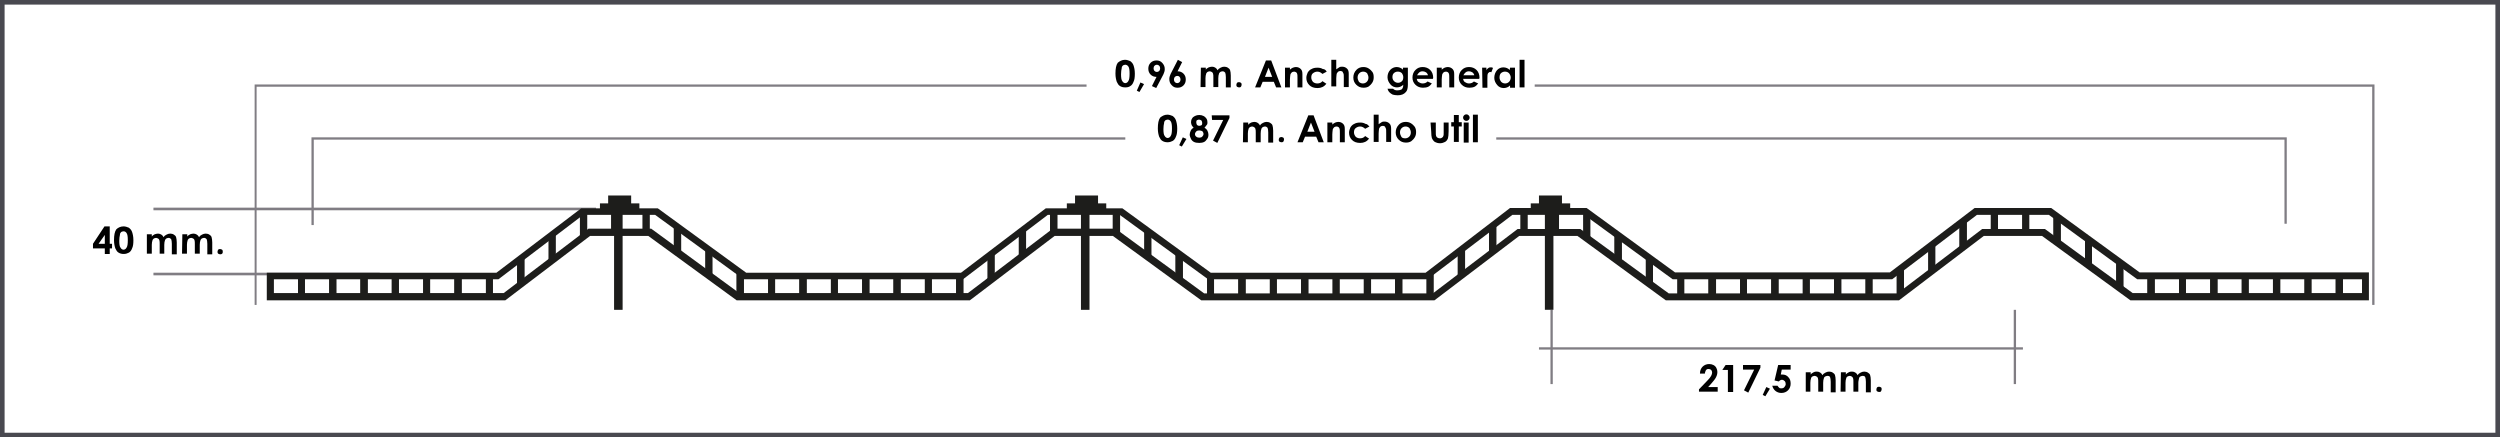 <?xml version="1.0" encoding="UTF-8"?> <svg xmlns:xlink="http://www.w3.org/1999/xlink" xmlns="http://www.w3.org/2000/svg" preserveAspectRatio="xMidYMid meet" data-bbox="6.4 5.8 760.9 133.1" viewBox="6.4 5.8 760.9 133.1" data-type="color" role="presentation" aria-hidden="true" aria-label=""><g><path d="M767.3 138.9H6.4V5.8h760.9v133.1zM7.8 137.5h758.1V7.2H7.8v130.3z" fill="#494950" data-color="1"></path><path fill="#807d83" d="M84.5 98.6h-.6V31.5h253.2v.7H84.5v66.4z" data-color="2"></path><path fill="#807d83" d="M101.9 74.3h-.7V47.6h247.7v.7h-247v26z" data-color="2"></path><path fill="#807d83" d="M729.1 98.6h-.7V32.2H473.5v-.7h255.6v67.1z" data-color="2"></path><path fill="#807d83" d="M702.4 73.9h-.7V48.3H461.8v-.7h240.6v26.3z" data-color="2"></path><path fill="#807d83" d="M479 100.1v22.6h-.7v-22.6h.7z" data-color="2"></path><path fill="#807d83" d="M620 100.1v22.6h-.7v-22.6h.7z" data-color="2"></path><path fill="#807d83" d="M622.1 111.5v.7H474.8v-.7h147.3z" data-color="2"></path><path fill="#807d83" d="M187.8 69v.8H53.1V69h134.7z" data-color="2"></path><path fill="#807d83" d="M122 88.8v.8H53.1v-.8H122z" data-color="2"></path><path d="M727.4 97.2h-72.6l-26.9-19.6h-17.7l-25.8 19.6h-71l-26.9-19.6h-17.7L443 97.2h-71l-26.9-19.6h-17.7l-25.8 19.6h-71l-26.9-19.6H186l-25.8 19.6H87.6v-8.4h69.9l25.8-19.6h23.3l26.9 19.6h65.4l25.8-19.6H348l26.9 19.6h65.4L466 69.1h23.3l26.9 19.6h65.4l25.8-19.6h23.3l26.9 19.6h69.8v8.5zM655.5 95h69.8v-4.2h-68.4L630 71.2h-21.9l-25.8 19.6h-66.8l-26.9-19.6h-21.9l-25.8 19.6h-66.8l-26.9-19.6h-21.9l-25.8 19.6h-66.8l-26.9-19.6h-21.9l-25.8 19.6H89.7V95h70l25.8-19.6h19.1L231.4 95H301l25.8-19.6h19.1l.3.2 26.7 19.5h69.6l25.8-19.6h19.1l26.9 19.6h69.6l25.8-19.6h19.1L655.5 95z" fill="#1d1d1b" data-color="3"></path><defs><path id="0c5d07a2-397e-4a95-9b7d-fd7499718bc7_comp-lp1leswa9" d="m657.3 89.8-27-19.7h-22.6L582 89.8h-66.1l-27-19.7h-22.5l-25.8 19.7h-66.1l-26.9-19.7H325l-25.8 19.7h-66.1l-26.9-19.7h-22.6l-25.8 19.7H88.6v6.3h71.3l25.8-19.6h18.4l27 19.6h70.2l25.8-19.6h18.4l27 19.6h70.2l25.8-19.6h18.4l26.9 19.6h70.3l25.8-19.6h18.4l26.9 19.6h71.2v-6.3h-69.1z"></path></defs><clipPath id="c5323776-abe8-4a94-ab9e-49694e2802ff_comp-lp1leswa9"><use xlink:href="#0c5d07a2-397e-4a95-9b7d-fd7499718bc7_comp-lp1leswa9" overflow="visible"></use></clipPath><g clip-path="url(#c5323776-abe8-4a94-ab9e-49694e2802ff_comp-lp1leswa9)"><path d="M99.2 102.4H87.5V56.8h11.7v45.6zm-9.5-2.2h7.4V58.9h-7.4v41.3z" fill="#1d1d1b" data-color="3"></path><path d="M108.7 102.4H97.1V56.8h11.7v45.6zm-9.5-2.2h7.4V58.9h-7.4v41.3z" fill="#1d1d1b" data-color="3"></path><path d="M118.3 102.4h-11.7V56.8h11.7v45.6zm-9.6-2.2h7.4V58.9h-7.4v41.3z" fill="#1d1d1b" data-color="3"></path><path d="M127.8 102.4h-11.7V56.8h11.7v45.6zm-9.5-2.2h7.4V58.9h-7.4v41.3z" fill="#1d1d1b" data-color="3"></path><path d="M137.3 102.4h-11.7V56.8h11.7v45.6zm-9.5-2.2h7.4V58.9h-7.4v41.3z" fill="#1d1d1b" data-color="3"></path><path d="M146.9 102.4h-11.7V56.8h11.7v45.6zm-9.6-2.2h7.4V58.9h-7.4v41.3z" fill="#1d1d1b" data-color="3"></path><path d="M156.4 102.4h-11.7V56.8h11.7v45.6zm-9.5-2.2h7.4V58.9h-7.4v41.3z" fill="#1d1d1b" data-color="3"></path><path d="M166 102.4h-11.7V56.8H166v45.6zm-9.6-2.2h7.4V58.9h-7.4v41.3z" fill="#1d1d1b" data-color="3"></path><path d="M175.5 102.4h-11.7V56.8h11.7v45.6zm-9.5-2.2h7.4V58.9H166v41.3z" fill="#1d1d1b" data-color="3"></path><path d="M185.1 102.4h-11.7V56.8h11.7v45.6zm-9.6-2.2h7.4V58.9h-7.4v41.3z" fill="#1d1d1b" data-color="3"></path><path d="M194.6 102.4H183V56.8h11.7v45.6zm-9.5-2.2h7.4V58.9h-7.4v41.3z" fill="#1d1d1b" data-color="3"></path><path d="M204.1 102.4h-11.7V56.8h11.7v45.6zm-9.5-2.2h7.4V58.9h-7.4v41.3z" fill="#1d1d1b" data-color="3"></path><path d="M213.7 102.4H202V56.8h11.7v45.6zm-9.6-2.2h7.4V58.9h-7.4v41.3z" fill="#1d1d1b" data-color="3"></path><path d="M223.2 102.4h-11.7V56.8h11.7v45.6zm-9.5-2.2h7.4V58.9h-7.4v41.3z" fill="#1d1d1b" data-color="3"></path><path d="M232.8 102.4h-11.7V56.8h11.7v45.6zm-9.6-2.2h7.4V58.9h-7.4v41.3z" fill="#1d1d1b" data-color="3"></path><path d="M242.3 102.4h-11.7V56.8h11.7v45.6zm-9.5-2.2h7.4V58.9h-7.4v41.3z" fill="#1d1d1b" data-color="3"></path><path d="M251.9 102.4h-11.7V56.8h11.7v45.6zm-9.6-2.2h7.4V58.9h-7.4v41.3z" fill="#1d1d1b" data-color="3"></path><path d="M261.4 102.4h-11.7V56.8h11.7v45.6zm-9.5-2.2h7.4V58.9h-7.4v41.3z" fill="#1d1d1b" data-color="3"></path><path d="M271 102.4h-11.7V56.8H271v45.6zm-9.6-2.2h7.4V58.9h-7.4v41.3z" fill="#1d1d1b" data-color="3"></path><path d="M280.5 102.4h-11.7V56.8h11.7v45.6zm-9.5-2.2h7.4V58.9H271v41.3z" fill="#1d1d1b" data-color="3"></path><path d="M290 102.4h-11.7V56.8H290v45.6zm-9.5-2.2h7.4V58.9h-7.4v41.3z" fill="#1d1d1b" data-color="3"></path><path d="M299.6 102.4h-11.7V56.8h11.7v45.6zm-9.6-2.2h7.4V58.9H290v41.3z" fill="#1d1d1b" data-color="3"></path><path d="M309.1 102.4h-11.7V56.8h11.7v45.6zm-9.5-2.2h7.4V58.9h-7.4v41.3z" fill="#1d1d1b" data-color="3"></path><path d="M318.6 102.4H307V56.8h11.7v45.6zm-9.5-2.2h7.4V58.9h-7.4v41.3z" fill="#1d1d1b" data-color="3"></path><path d="M328.2 102.4h-11.7V56.8h11.7v45.6zm-9.6-2.2h7.4V58.9h-7.4v41.3z" fill="#1d1d1b" data-color="3"></path><path d="M337.7 102.4H326V56.8h11.7v45.6zm-9.5-2.2h7.4V58.9h-7.4v41.3z" fill="#1d1d1b" data-color="3"></path><path d="M347.3 102.4h-11.7V56.8h11.7v45.6zm-9.6-2.2h7.4V58.9h-7.4v41.3z" fill="#1d1d1b" data-color="3"></path><path d="M356.8 102.4h-11.7V56.8h11.7v45.6zm-9.5-2.2h7.4V58.9h-7.4v41.3z" fill="#1d1d1b" data-color="3"></path><path d="M366.4 102.4h-11.7V56.8h11.7v45.6zm-9.6-2.2h7.4V58.9h-7.4v41.3z" fill="#1d1d1b" data-color="3"></path><path d="M375.9 102.4h-11.7V56.8h11.7v45.6zm-9.5-2.2h7.4V58.9h-7.4v41.3z" fill="#1d1d1b" data-color="3"></path><path d="M385.5 102.4h-11.7V56.8h11.7v45.6zm-9.6-2.2h7.4V58.9h-7.4v41.3z" fill="#1d1d1b" data-color="3"></path><path d="M395 102.4h-11.7V56.8H395v45.6zm-9.5-2.2h7.4V58.9h-7.4v41.3z" fill="#1d1d1b" data-color="3"></path><path d="M404.6 102.4h-11.7V56.8h11.7v45.6zm-9.6-2.2h7.4V58.9H395v41.3z" fill="#1d1d1b" data-color="3"></path><path d="M414.1 102.4h-11.7V56.8h11.7v45.6zm-9.5-2.2h7.4V58.9h-7.4v41.3z" fill="#1d1d1b" data-color="3"></path><path d="M423.6 102.4H412V56.8h11.7v45.6zm-9.5-2.2h7.4V58.9h-7.4v41.3z" fill="#1d1d1b" data-color="3"></path><path d="M433.2 102.4h-11.7V56.8h11.7v45.6zm-9.6-2.2h7.4V58.9h-7.4v41.3z" fill="#1d1d1b" data-color="3"></path><path d="M442.7 102.4H431V56.8h11.7v45.6zm-9.5-2.2h7.4V58.9h-7.4v41.3z" fill="#1d1d1b" data-color="3"></path><path d="M452.3 102.4h-11.7V56.8h11.7v45.6zm-9.6-2.2h7.4V58.9h-7.4v41.3z" fill="#1d1d1b" data-color="3"></path><path d="M461.8 102.4h-11.7V56.8h11.7v45.6zm-9.5-2.2h7.4V58.9h-7.4v41.3z" fill="#1d1d1b" data-color="3"></path><path d="M471.3 102.4h-11.7V56.8h11.7v45.6zm-9.5-2.2h7.4V58.9h-7.4v41.3z" fill="#1d1d1b" data-color="3"></path><path d="M480.9 102.4h-11.7V56.8h11.7v45.6zm-9.6-2.2h7.4V58.9h-7.4v41.3z" fill="#1d1d1b" data-color="3"></path><path d="M490.4 102.4h-11.7V56.8h11.7v45.6zm-9.5-2.2h7.4V58.9h-7.4v41.3z" fill="#1d1d1b" data-color="3"></path><path d="M500 102.4h-11.7V56.8H500v45.6zm-9.6-2.2h7.4V58.9h-7.4v41.3z" fill="#1d1d1b" data-color="3"></path><path d="M509.5 102.4h-11.7V56.8h11.7v45.6zm-9.5-2.2h7.4V58.9H500v41.3z" fill="#1d1d1b" data-color="3"></path><path d="M519 102.4h-11.7V56.8H519v45.6zm-9.5-2.2h7.4V58.9h-7.4v41.3z" fill="#1d1d1b" data-color="3"></path><path d="M528.6 102.4H517V56.8h11.7v45.6zm-9.6-2.2h7.4V58.9H519v41.3z" fill="#1d1d1b" data-color="3"></path><path d="M538.1 102.4h-11.7V56.8h11.7v45.6zm-9.5-2.2h7.4V58.9h-7.4v41.3z" fill="#1d1d1b" data-color="3"></path><path d="M547.7 102.4H536V56.8h11.7v45.6zm-9.6-2.2h7.4V58.9h-7.4v41.3z" fill="#1d1d1b" data-color="3"></path><path d="M557.2 102.4h-11.7V56.8h11.7v45.6zm-9.5-2.2h7.4V58.9h-7.4v41.3z" fill="#1d1d1b" data-color="3"></path><path d="M566.8 102.4h-11.7V56.8h11.7v45.6zm-9.6-2.2h7.4V58.9h-7.4v41.3z" fill="#1d1d1b" data-color="3"></path><path d="M576.3 102.4h-11.7V56.8h11.7v45.6zm-9.5-2.2h7.4V58.9h-7.4v41.3z" fill="#1d1d1b" data-color="3"></path><path d="M585.9 102.4h-11.7V56.8h11.7v45.6zm-9.6-2.2h7.4V58.9h-7.4v41.3z" fill="#1d1d1b" data-color="3"></path><path d="M595.4 102.4h-11.7V56.8h11.7v45.6zm-9.5-2.2h7.4V58.9h-7.4v41.3z" fill="#1d1d1b" data-color="3"></path><path d="M605 102.4h-11.7V56.8H605v45.6zm-9.6-2.2h7.4V58.9h-7.4v41.3z" fill="#1d1d1b" data-color="3"></path><path d="M614.5 102.4h-11.7V56.8h11.7v45.6zm-9.5-2.2h7.4V58.9H605v41.3z" fill="#1d1d1b" data-color="3"></path><path d="M624 102.4h-11.7V56.8H624v45.6zm-9.5-2.2h7.4V58.9h-7.4v41.3z" fill="#1d1d1b" data-color="3"></path><path d="M633.6 102.4h-11.7V56.8h11.7v45.6zm-9.6-2.2h7.4V58.9H624v41.3z" fill="#1d1d1b" data-color="3"></path><path d="M643.1 102.4h-11.7V56.8h11.7v45.6zm-9.5-2.2h7.4V58.9h-7.4v41.3z" fill="#1d1d1b" data-color="3"></path><path d="M652.6 102.4H641V56.8h11.7v45.6zm-9.5-2.2h7.4V58.9h-7.4v41.3z" fill="#1d1d1b" data-color="3"></path><path d="M662.2 102.4h-11.7V56.8h11.7v45.6zm-9.6-2.2h7.4V58.9h-7.4v41.3z" fill="#1d1d1b" data-color="3"></path><path d="M671.7 102.4H660V56.8h11.7v45.6zm-9.5-2.2h7.4V58.9h-7.4v41.3z" fill="#1d1d1b" data-color="3"></path><path d="M681.3 102.4h-11.7V56.8h11.7v45.6zm-9.6-2.2h7.4V58.9h-7.4v41.3z" fill="#1d1d1b" data-color="3"></path><path d="M690.8 102.4h-11.7V56.8h11.7v45.6zm-9.5-2.2h7.4V58.9h-7.4v41.3z" fill="#1d1d1b" data-color="3"></path><path d="M700.4 102.4h-11.7V56.8h11.7v45.6zm-9.6-2.2h7.4V58.9h-7.4v41.3z" fill="#1d1d1b" data-color="3"></path><path d="M709.9 102.4h-11.7V56.8h11.7v45.6zm-9.5-2.2h7.4V58.9h-7.4v41.3z" fill="#1d1d1b" data-color="3"></path><path d="M719.5 102.4h-11.7V56.8h11.7v45.6zm-9.6-2.2h7.4V58.9h-7.4v41.3z" fill="#1d1d1b" data-color="3"></path><path d="M729 102.4h-11.7V56.8H729v45.6zm-9.5-2.2h7.4V58.9h-7.4v41.3z" fill="#1d1d1b" data-color="3"></path></g><path d="M348.8 24c.6 0 1.1.2 1.6.4.4.3.8.7 1 1.3.2.6.4 1.4.4 2.5s-.1 1.9-.4 2.5c-.2.6-.6 1.1-1 1.3-.4.3-.9.4-1.5.4s-1.1-.1-1.6-.4-.7-.7-1-1.3c-.2-.6-.4-1.4-.4-2.5 0-1.5.2-2.6.7-3.3.6-.5 1.3-.9 2.2-.9zm.1 1.5c-.2 0-.5.1-.7.2-.2.2-.4.4-.4.9-.1.4-.2 1-.2 1.8 0 1 .1 1.8.4 2.1.2.4.6.6.9.6s.7-.2.9-.6c.3-.4.4-1.2.4-2.3s-.1-1.8-.4-2.2c-.2-.3-.6-.5-.9-.5z" fill="#000000" data-color="4"></path><path d="m353.5 30.9 1.1.5-1.4 2.4-.8-.4 1.1-2.5z" fill="#000000" data-color="4"></path><path d="M358.3 32.6 357 32l1.4-2.8c-.7 0-1.3-.2-1.8-.7-.5-.5-.7-1.1-.7-1.8s.2-1.3.7-1.8c.5-.5 1.1-.7 1.8-.7s1.3.2 1.8.8.7 1.1.7 1.8c0 .2 0 .5-.1.8-.1.2-.2.7-.5 1.2l-2 3.8zm.2-4.9c.3 0 .5-.1.7-.3.2-.2.3-.5.3-.8 0-.3-.1-.6-.3-.8-.2-.2-.4-.3-.7-.3-.3 0-.5.1-.7.3-.2.2-.3.5-.3.8 0 .3.1.6.3.8s.4.3.7.3z" fill="#000000" data-color="4"></path><path d="m364.9 24 1.3.7-1.4 2.8c.7 0 1.3.2 1.8.7.5.5.7 1.1.7 1.8s-.2 1.3-.7 1.8c-.5.5-1.1.7-1.8.7s-1.3-.2-1.8-.8c-.5-.5-.7-1.1-.7-1.8 0-.2 0-.5.1-.8.1-.2.2-.7.5-1.2l2-3.9zm-.2 4.9c-.3 0-.5.1-.7.3-.2.2-.3.5-.3.8 0 .3.1.6.3.8.2.2.4.3.7.3.3 0 .5-.1.7-.3.2-.2.3-.5.3-.8 0-.3-.1-.6-.3-.8-.1-.2-.4-.3-.7-.3z" fill="#000000" data-color="4"></path><path d="M371.9 26.4h1.5v.6c.2-.3.5-.5.9-.7.3-.1.7-.2 1-.2.4 0 .7.1 1 .3s.5.4.7.8c.2-.4.5-.6.9-.8.4-.2.7-.3 1.1-.3.4 0 .8.1 1.1.3s.6.4.7.8c.1.3.2.9.2 1.6v3.6h-1.5v-3.1c0-.7-.1-1.1-.2-1.4-.2-.2-.4-.4-.8-.4-.2 0-.5.1-.7.2-.2.2-.4.4-.4.6-.1.2-.2.7-.2 1.3v2.7h-1.5v-2.9c0-.5 0-.9-.1-1.2s-.2-.4-.4-.5-.4-.2-.6-.2c-.2 0-.5.1-.7.2-.2.2-.4.4-.4.6-.1.3-.2.7-.2 1.3v2.7h-1.5l.1-5.9z" fill="#000000" data-color="4"></path><path d="M383.5 30.8c.2 0 .4.1.6.2.2.2.2.4.2.6s-.1.4-.2.6c-.2.2-.4.2-.6.2s-.4-.1-.6-.2c-.2-.2-.2-.4-.2-.6s.1-.4.2-.6c.1-.1.3-.2.6-.2z" fill="#000000" data-color="4"></path><path d="M391.7 24.2h1.6l3.1 8.2h-1.6l-.7-1.7h-3.4l-.7 1.7h-1.6l3.3-8.2zm.8 2.2-1.1 2.8h2.2l-1.1-2.8z" fill="#000000" data-color="4"></path><path d="M397.5 26.4h1.5v.6c.3-.3.7-.5.9-.6.3-.1.6-.2.9-.2.6 0 1.1.2 1.5.6.4.4.5.9.5 1.6v4h-1.5v-2.7c0-.7 0-1.2-.1-1.4 0-.2-.2-.4-.3-.5-.2-.1-.4-.2-.6-.2-.3 0-.6.1-.8.3s-.4.5-.4.9c0 .2-.1.6-.1 1.2v2.4h-1.5v-6z" fill="#000000" data-color="4"></path><path d="m410.2 27.6-1.3.7c-.2-.2-.5-.4-.7-.5-.2-.1-.5-.2-.8-.2-.6 0-1 .2-1.4.5-.4.3-.5.8-.5 1.3s.2.9.5 1.3c.3.3.8.5 1.3.5.7 0 1.2-.2 1.6-.7l1.2.8c-.7.9-1.6 1.3-2.7 1.3s-1.9-.3-2.5-.9c-.6-.6-.9-1.3-.9-2.2 0-.6.2-1.1.4-1.6.3-.5.7-.9 1.2-1.1.5-.3 1.1-.4 1.8-.4.6 0 1.1.1 1.6.4.5 0 .9.3 1.2.8z" fill="#000000" data-color="4"></path><path d="M411.6 24h1.5v2.9l.9-.6c.3-.2.6-.2.9-.2.6 0 1.1.2 1.5.6.4.4.5.9.5 1.6v4h-1.5v-2.7c0-.7 0-1.2-.1-1.4l-.3-.6c-.2-.1-.4-.2-.6-.2-.3 0-.6.1-.8.3-.2.2-.4.5-.4.8 0 .2-.1.6-.1 1.2v2.4h-1.5V24z" fill="#000000" data-color="4"></path><path d="M421.3 26.2c.6 0 1.1.1 1.6.4.5.3.9.7 1.2 1.1s.4 1 .4 1.6c0 .6-.1 1.1-.4 1.6-.3.5-.7.9-1.1 1.2-.5.3-1 .4-1.6.4-.9 0-1.6-.3-2.2-.9-.6-.6-.9-1.3-.9-2.2 0-.9.3-1.7 1-2.4.5-.5 1.2-.8 2-.8zm0 1.4c-.5 0-.9.2-1.2.5-.3.3-.5.7-.5 1.3 0 .5.2.9.4 1.3.3.3.7.5 1.2.5s.9-.2 1.2-.5c.3-.3.5-.7.5-1.3 0-.5-.2-.9-.4-1.3-.3-.3-.7-.5-1.2-.5z" fill="#000000" data-color="4"></path><path d="M433.4 26.4h1.5v5.2c0 1-.2 1.8-.6 2.2-.6.7-1.4 1-2.5 1-.6 0-1.1-.1-1.5-.2-.4-.2-.7-.4-1-.7-.3-.3-.5-.7-.6-1.1h1.7c.2.2.3.3.6.4.2.1.5.1.8.1.4 0 .7-.1 1-.2s.4-.3.5-.5c.1-.2.2-.5.2-1-.3.3-.5.4-.9.6-.3.1-.6.2-1 .2-.8 0-1.5-.3-2-.9s-.9-1.3-.9-2.2c0-.9.3-1.7.9-2.3.5-.5 1.2-.8 1.9-.8.4 0 .7.1 1 .2.3.1.6.3.9.6v-.6zm-1.6 1.2c-.5 0-.9.2-1.2.5-.3.3-.4.7-.4 1.2s.2.9.5 1.2c.3.3.7.5 1.2.5s.9-.2 1.2-.5c.3-.3.4-.7.4-1.2s-.2-.9-.4-1.2c-.4-.4-.8-.5-1.3-.5z" fill="#000000" data-color="4"></path><path d="M442.5 29.8h-4.9c.1.4.2.8.6 1 .3.2.7.4 1.2.4.6 0 1.1-.2 1.5-.6l1.3.6c-.3.4-.7.8-1.1 1-.4.2-1 .3-1.6.3-.9 0-1.7-.3-2.3-.9-.6-.6-.9-1.3-.9-2.2 0-.9.3-1.7.9-2.3.6-.6 1.3-.9 2.2-.9.9 0 1.7.3 2.3.9.6.6.9 1.4.9 2.4l-.1.3zm-1.5-1.2c-.1-.3-.3-.6-.6-.8-.3-.2-.7-.3-1-.3-.4 0-.8.1-1.1.4-.2.2-.4.4-.6.8h3.3z" fill="#000000" data-color="4"></path><path d="M443.7 26.4h1.5v.6c.3-.3.7-.5.9-.6.3-.1.6-.2.9-.2.6 0 1.1.2 1.5.6.4.4.5.9.5 1.6v4h-1.5v-2.7c0-.7 0-1.2-.1-1.4 0-.2-.2-.4-.3-.5s-.4-.2-.6-.2c-.3 0-.6.1-.8.3-.2.2-.4.5-.4.9 0 .2-.1.6-.1 1.2v2.4h-1.5v-6z" fill="#000000" data-color="4"></path><path d="M456.6 29.8h-4.9c.1.4.2.8.6 1 .3.2.7.4 1.2.4.6 0 1.1-.2 1.5-.6l1.3.6c-.3.4-.7.8-1.1 1-.4.2-1 .3-1.6.3-.9 0-1.7-.3-2.3-.9-.6-.6-.9-1.3-.9-2.2 0-.9.3-1.7.9-2.3.6-.6 1.3-.9 2.2-.9.9 0 1.7.3 2.3.9.6.6.9 1.4.9 2.4l-.1.3zm-1.5-1.2c-.1-.3-.3-.6-.6-.8-.3-.2-.7-.3-1-.3-.4 0-.8.1-1.1.4-.2.2-.4.4-.6.8h3.3z" fill="#000000" data-color="4"></path><path d="M457.5 26.4h1.3v.8c.1-.3.3-.5.6-.7s.5-.2.8-.2c.2 0 .4 0 .6.2l-.5 1.3c-.2-.1-.3-.1-.4-.1-.2 0-.4.2-.6.4-.2.3-.2.9-.2 1.7v2.7h-1.5l-.1-6.1z" fill="#000000" data-color="4"></path><path d="M466 26.4h1.5v6.1H466v-.7c-.3.3-.6.5-.9.6-.3.1-.6.2-1 .2-.8 0-1.5-.3-2-.9s-.9-1.3-.9-2.2c0-.9.3-1.7.8-2.3.5-.6 1.2-.9 2-.9.4 0 .7.1 1 .2.3.1.6.3.9.6l.1-.7zm-1.6 1.2c-.4 0-.9.2-1.2.5-.3.3-.4.8-.4 1.3s.2.9.5 1.3c.3.3.7.5 1.2.5s.9-.2 1.2-.5c.3-.3.5-.8.5-1.3s-.2-.9-.5-1.3c-.4-.4-.8-.5-1.3-.5z" fill="#000000" data-color="4"></path><path d="M468.9 24h1.5v8.4h-1.5V24z" fill="#000000" data-color="4"></path><path d="M38.2 74.7h1.6V80h.7v1.4h-.7v1.7h-1.5v-1.7h-3.6V80l3.5-5.3zm.1 5.3v-2.7L36.4 80h1.9z" fill="#000000" data-color="4"></path><path d="M44 74.7c.6 0 1.1.2 1.6.4.4.3.8.7 1 1.3s.4 1.4.4 2.5-.1 1.9-.4 2.5c-.2.6-.6 1.1-1 1.3s-.9.4-1.5.4-1.1-.1-1.6-.4-.7-.7-1-1.3c-.2-.6-.4-1.4-.4-2.5 0-1.5.2-2.6.7-3.3.5-.5 1.3-.9 2.2-.9zm0 1.5c-.2 0-.5.1-.7.2-.2.2-.4.4-.4.9-.1.4-.2 1-.2 1.8 0 1 .1 1.8.4 2.1.2.4.6.6.9.6s.7-.2.9-.6c.3-.4.4-1.2.4-2.3 0-1.1-.1-1.8-.4-2.2-.2-.3-.5-.5-.9-.5z" fill="#000000" data-color="4"></path><path d="M51.1 77.1h1.5v.7c.2-.3.5-.5.9-.7.3-.1.7-.2 1-.2s.7.1 1 .3.5.4.7.8c.2-.4.5-.6.9-.8s.7-.3 1.1-.3c.4 0 .8.1 1.1.3.3.2.6.4.7.8s.2.9.2 1.6v3.6h-1.5V80c0-.7-.1-1.1-.2-1.4-.2-.2-.4-.4-.8-.4-.2 0-.5.1-.7.2-.2.2-.4.4-.4.6-.1.2-.2.7-.2 1.3V83H55v-2.9c0-.5 0-.9-.1-1.2s-.2-.4-.4-.5-.4-.2-.6-.2c-.2 0-.5.1-.7.2-.2.2-.4.4-.4.6-.1.3-.2.7-.2 1.3V83h-1.5v-5.9z" fill="#000000" data-color="4"></path><path d="M61.9 77.1h1.5v.7c.2-.3.5-.5.9-.7.3-.1.7-.2 1-.2s.7.1 1 .3.5.4.7.8c.2-.4.5-.6.9-.8s.7-.3 1.1-.3c.4 0 .8.1 1.1.3s.6.4.7.8.2.9.2 1.6v3.6h-1.5V80c0-.7-.1-1.1-.2-1.4-.2-.2-.4-.4-.8-.4-.2 0-.5.1-.7.2-.2.2-.4.4-.4.6-.1.2-.2.7-.2 1.3V83h-1.5v-2.9c0-.5 0-.9-.1-1.2s-.2-.4-.4-.5-.4-.2-.6-.2c-.2 0-.5.1-.7.2-.2.2-.4.4-.4.6-.1.3-.2.7-.2 1.3V83h-1.5l.1-5.9z" fill="#000000" data-color="4"></path><path d="M73.4 81.6c.2 0 .4.1.6.2.2.2.2.4.2.6s0 .5-.2.6c-.2.2-.4.2-.6.2-.2 0-.4-.1-.6-.2-.2-.2-.2-.4-.2-.6s.1-.4.2-.6c.2-.2.4-.2.6-.2z" fill="#000000" data-color="4"></path><path d="M361.7 40.7c.6 0 1.1.2 1.6.4.4.3.8.7 1 1.3.2.6.4 1.4.4 2.5s-.1 1.9-.4 2.5c-.2.6-.6 1.1-1 1.3s-.9.4-1.5.4-1.1-.1-1.6-.4-.7-.7-1-1.3c-.2-.6-.4-1.4-.4-2.5 0-1.5.2-2.6.7-3.3.6-.5 1.3-.9 2.2-.9zm.1 1.5c-.2 0-.5.1-.7.2-.2.2-.4.4-.4.9-.1.4-.2 1-.2 1.8 0 1 .1 1.8.4 2.1.2.4.6.6.9.6s.7-.2.9-.6c.3-.4.4-1.2.4-2.3 0-1.1-.1-1.8-.4-2.2-.2-.3-.5-.5-.9-.5z" fill="#000000" data-color="4"></path><path d="m366.4 47.6 1.1.5-1.4 2.3-.8-.4 1.1-2.4z" fill="#000000" data-color="4"></path><path d="M373 44.7c.4.2.7.5.9.9.2.4.3.8.3 1.2 0 .5-.1.9-.4 1.3s-.5.7-.9.9c-.4.2-.9.3-1.5.3-.7 0-1.2-.1-1.6-.3-.4-.2-.7-.5-.9-.9s-.4-.9-.4-1.3.1-.8.3-1.2c.2-.4.4-.7.9-.9-.2-.2-.4-.5-.6-.8-.1-.3-.2-.6-.2-.9 0-.4.1-.8.3-1.1.2-.4.5-.6.9-.8.4-.2.8-.3 1.3-.3s.9.1 1.3.3c.4.2.7.5.9.8.2.3.3.7.3 1.1 0 .3 0 .6-.2.8-.2.3-.4.5-.7.9zm-1.6.8c-.4 0-.7.1-.9.3s-.4.5-.4.8c0 .3.1.6.4.8.2.2.6.3.9.3.4 0 .7-.1.9-.3s.4-.5.4-.8c0-.3-.1-.6-.4-.9-.3-.1-.6-.2-.9-.2zm-.1-3.3c-.2 0-.4.1-.6.2s-.2.4-.2.7c0 .2.1.5.2.7.2.2.4.3.7.3s.5-.1.7-.2c.2-.2.2-.4.2-.7 0-.2-.1-.5-.2-.7-.3-.2-.5-.3-.8-.3z" fill="#000000" data-color="4"></path><path d="M375.2 40.9h5.4v.8l-3.7 7.6-1.3-.7 3.1-6.3h-3.4l-.1-1.4z" fill="#000000" data-color="4"></path><path d="M384.8 43.1h1.5v.7c.2-.3.5-.5.9-.7.3-.1.7-.2 1-.2.4 0 .7.1 1 .3.3.2.5.4.7.8.2-.4.5-.6.9-.8.4-.2.7-.3 1.1-.3.4 0 .8.1 1.1.3.3.2.6.4.7.8.1.3.2.9.2 1.6v3.6h-1.5v-3.1c0-.7-.1-1.1-.2-1.4-.2-.2-.4-.4-.8-.4-.2 0-.5.1-.7.2-.2.2-.4.4-.4.6-.1.2-.2.7-.2 1.3v2.7h-1.5v-2.9c0-.5 0-.9-.1-1.2-.1-.2-.2-.4-.4-.5s-.4-.2-.6-.2c-.2 0-.5.1-.7.2-.2.2-.4.4-.4.6-.1.3-.2.7-.2 1.3v2.7h-1.5l.1-6z" fill="#000000" data-color="4"></path><path d="M396.4 47.5c.2 0 .4.1.6.2.2.2.2.4.2.6 0 .2-.1.4-.2.6-.2.2-.4.2-.6.2s-.4-.1-.6-.2c-.2-.2-.2-.4-.2-.6 0-.2.1-.4.2-.6.2-.1.4-.2.6-.2z" fill="#000000" data-color="4"></path><path d="M404.6 40.9h1.6l3.1 8.2h-1.6l-.7-1.7h-3.4l-.7 1.7h-1.6l3.3-8.2zm.8 2.2-1.1 2.8h2.2l-1.1-2.8z" fill="#000000" data-color="4"></path><path d="M410.4 43.1h1.5v.6c.3-.3.7-.5.9-.6.3-.1.6-.2.9-.2.6 0 1.1.2 1.5.6.4.4.5.9.5 1.6v4h-1.5v-2.7c0-.7 0-1.2-.1-1.4 0-.2-.2-.4-.3-.5s-.4-.2-.6-.2c-.3 0-.6.1-.8.3-.2.2-.4.5-.4.9 0 .2-.1.6-.1 1.2v2.4h-1.5v-6z" fill="#000000" data-color="4"></path><path d="m423.2 44.3-1.3.7c-.2-.2-.5-.4-.7-.5-.2-.1-.5-.2-.8-.2-.6 0-1 .2-1.4.5-.4.3-.5.8-.5 1.3s.2.9.5 1.3c.3.3.8.5 1.3.5.7 0 1.2-.2 1.6-.7l1.2.8c-.7.9-1.6 1.3-2.7 1.3s-1.9-.3-2.5-.9c-.6-.6-.9-1.3-.9-2.2 0-.6.2-1.1.4-1.6.3-.5.7-.9 1.2-1.1.5-.3 1.1-.4 1.8-.4.6 0 1.1.1 1.6.4.5 0 .8.4 1.2.8z" fill="#000000" data-color="4"></path><path d="M424.5 40.7h1.5v2.9l.9-.6c.3-.2.6-.2.9-.2.6 0 1.1.2 1.5.6.4.4.5.9.5 1.6v4h-1.5v-2.7c0-.7 0-1.2-.1-1.4l-.3-.6c-.2-.1-.4-.2-.6-.2-.3 0-.6.1-.8.3-.2.2-.4.5-.4.8 0 .2-.1.6-.1 1.2V49h-1.5v-8.3z" fill="#000000" data-color="4"></path><path d="M434.2 42.9c.6 0 1.1.1 1.6.4.5.3.9.7 1.2 1.1.3.5.4 1 .4 1.6s-.1 1.1-.4 1.6-.7.9-1.1 1.2c-.5.3-1 .4-1.6.4-.9 0-1.6-.3-2.2-.9-.6-.6-.9-1.3-.9-2.2 0-.9.3-1.7 1-2.4.5-.5 1.2-.8 2-.8zm0 1.4c-.5 0-.9.2-1.2.5-.3.3-.5.7-.5 1.3 0 .5.2.9.4 1.3s.7.5 1.2.5.9-.2 1.2-.5.5-.7.5-1.3c0-.5-.2-.9-.4-1.3-.3-.3-.7-.5-1.2-.5z" fill="#000000" data-color="4"></path><path d="M441.8 43.1h1.6V46c0 .6 0 1 .1 1.2.1.2.2.4.4.5s.4.2.7.2.4 0 .7-.2c.2-.1.3-.3.4-.5.1-.2.1-.5.1-1.1v-3h1.5v2.6c0 1.1-.1 1.8-.2 2.2-.2.5-.5.9-.9 1.1s-.9.4-1.5.4c-.7 0-1.2-.2-1.6-.4-.4-.3-.7-.7-.9-1.2-.1-.4-.2-1-.2-2l-.2-2.7z" fill="#000000" data-color="4"></path><path d="M448.9 40.8h1.5V43h.9v1.3h-.9V49h-1.5v-4.7h-.8V43h.8v-2.2z" fill="#000000" data-color="4"></path><path d="M452.7 40.6c.3 0 .5.1.7.3.2.2.3.4.3.7s-.1.5-.3.7c-.2.2-.4.3-.7.3-.3 0-.5-.1-.7-.3-.2-.2-.3-.4-.3-.7 0-.3.1-.5.3-.7.2-.2.4-.3.7-.3zm-.8 2.5h1.5v6.1h-1.5v-6.1z" fill="#000000" data-color="4"></path><path d="M454.7 40.7h1.5v8.4h-1.5v-8.4z" fill="#000000" data-color="4"></path><path d="M525.3 119.5h-1.5c0-.9.3-1.6.8-2.1s1.2-.8 2-.8c.5 0 .9.1 1.3.3.4.2.7.5.9.9.2.4.3.8.3 1.2 0 .5-.1 1-.4 1.6-.3.6-.8 1.2-1.5 2l-.9 1h2.9v1.4h-5.7v-.7l2.5-2.6c.6-.6 1-1.1 1.2-1.5.2-.4.3-.7.3-1 0-.3-.1-.6-.3-.8s-.5-.3-.8-.3-.6.1-.8.4c-.1.3-.3.6-.3 1z" fill="#000000" data-color="4"></path><path d="M531.6 116.9h2.3v8.2h-1.6v-6.7h-1.7l1-1.5z" fill="#000000" data-color="4"></path><path d="M536.8 116.9h5.4v.8l-3.7 7.6-1.3-.7 3.1-6.3h-3.4v-1.4z" fill="#000000" data-color="4"></path><path d="m544 123.6 1.1.5-1.4 2.3-.8-.4 1.1-2.4z" fill="#000000" data-color="4"></path><path d="M547.6 116.9h3.8v1.4h-2.7l-.3 1.5h.5c.7 0 1.3.2 1.8.8.5.5.7 1.1.7 2 0 .8-.3 1.5-.8 2s-1.2.8-2 .8c-.7 0-1.3-.2-1.8-.6-.5-.4-.8-.9-1-1.6h1.6c.1.2.3.4.5.6s.4.2.7.2c.3 0 .7-.1.9-.4.2-.2.4-.6.4-.9s-.1-.7-.3-.9c-.2-.2-.5-.4-.8-.4-.2 0-.3 0-.5.1s-.3.2-.5.4l-1.3-.3 1.1-4.7z" fill="#000000" data-color="4"></path><path d="M556 119.1h1.5v.7c.2-.3.5-.5.9-.7s.7-.2 1-.2c.4 0 .7.1 1 .3s.5.4.7.8c.2-.4.5-.6.9-.8.4-.2.7-.3 1.1-.3.4 0 .8.1 1.1.3s.6.4.7.8c.1.3.2.9.2 1.6v3.6h-1.5V122c0-.7-.1-1.1-.2-1.4s-.4-.4-.8-.4c-.2 0-.5.1-.7.2s-.4.4-.4.6c-.1.2-.2.7-.2 1.3v2.7h-1.5v-2.9c0-.5 0-.9-.1-1.2s-.2-.4-.4-.5-.4-.2-.6-.2c-.2 0-.5.1-.7.2s-.4.4-.4.6c-.1.3-.2.7-.2 1.3v2.7H556v-5.9z" fill="#000000" data-color="4"></path><path d="M566.7 119.1h1.5v.7c.2-.3.5-.5.9-.7s.7-.2 1-.2c.4 0 .7.1 1 .3.3.2.5.4.7.8.2-.4.5-.6.9-.8.4-.2.7-.3 1.1-.3.4 0 .8.1 1.1.3s.6.4.7.8c.1.3.2.9.2 1.6v3.6h-1.5V122c0-.7-.1-1.1-.2-1.4s-.4-.4-.8-.4c-.2 0-.5.1-.7.2-.2.1-.4.4-.4.6s-.2.7-.2 1.3v2.7h-1.5v-2.9c0-.5 0-.9-.1-1.2-.1-.2-.2-.4-.4-.5s-.4-.2-.6-.2c-.2 0-.5.1-.7.2s-.4.4-.4.6c-.1.2-.2.7-.2 1.3v2.7h-1.5l.1-5.9z" fill="#000000" data-color="4"></path><path d="M578.3 123.5c.2 0 .4.1.6.2s.2.4.2.6c0 .2-.1.4-.2.6s-.4.2-.6.2c-.2 0-.4-.1-.6-.2s-.2-.4-.2-.6c0-.2.1-.4.2-.6.1-.1.4-.2.6-.2z" fill="#000000" data-color="4"></path><path fill="#1d1d1b" d="M201 67.7v2.6h-12v-2.6h12z" data-color="3"></path><path fill="#1d1d1b" d="M198.5 65.3v2.6h-7v-2.6h7z" data-color="3"></path><path fill="#1d1d1b" d="M195.9 68.9v31.2h-2.6V68.9h2.6z" data-color="3"></path><path fill="#1d1d1b" d="M343.1 67.7v2.6h-12v-2.6h12z" data-color="3"></path><path fill="#1d1d1b" d="M340.6 65.3v2.6h-7v-2.6h7z" data-color="3"></path><path fill="#1d1d1b" d="M338 68.9v31.2h-2.6V68.9h2.6z" data-color="3"></path><path fill="#1d1d1b" d="M484.3 67.7v2.6h-12v-2.6h12z" data-color="3"></path><path fill="#1d1d1b" d="M481.8 65.3v2.6h-7v-2.6h7z" data-color="3"></path><path fill="#1d1d1b" d="M479.2 68.9v31.2h-2.6V68.9h2.6z" data-color="3"></path></g></svg> 